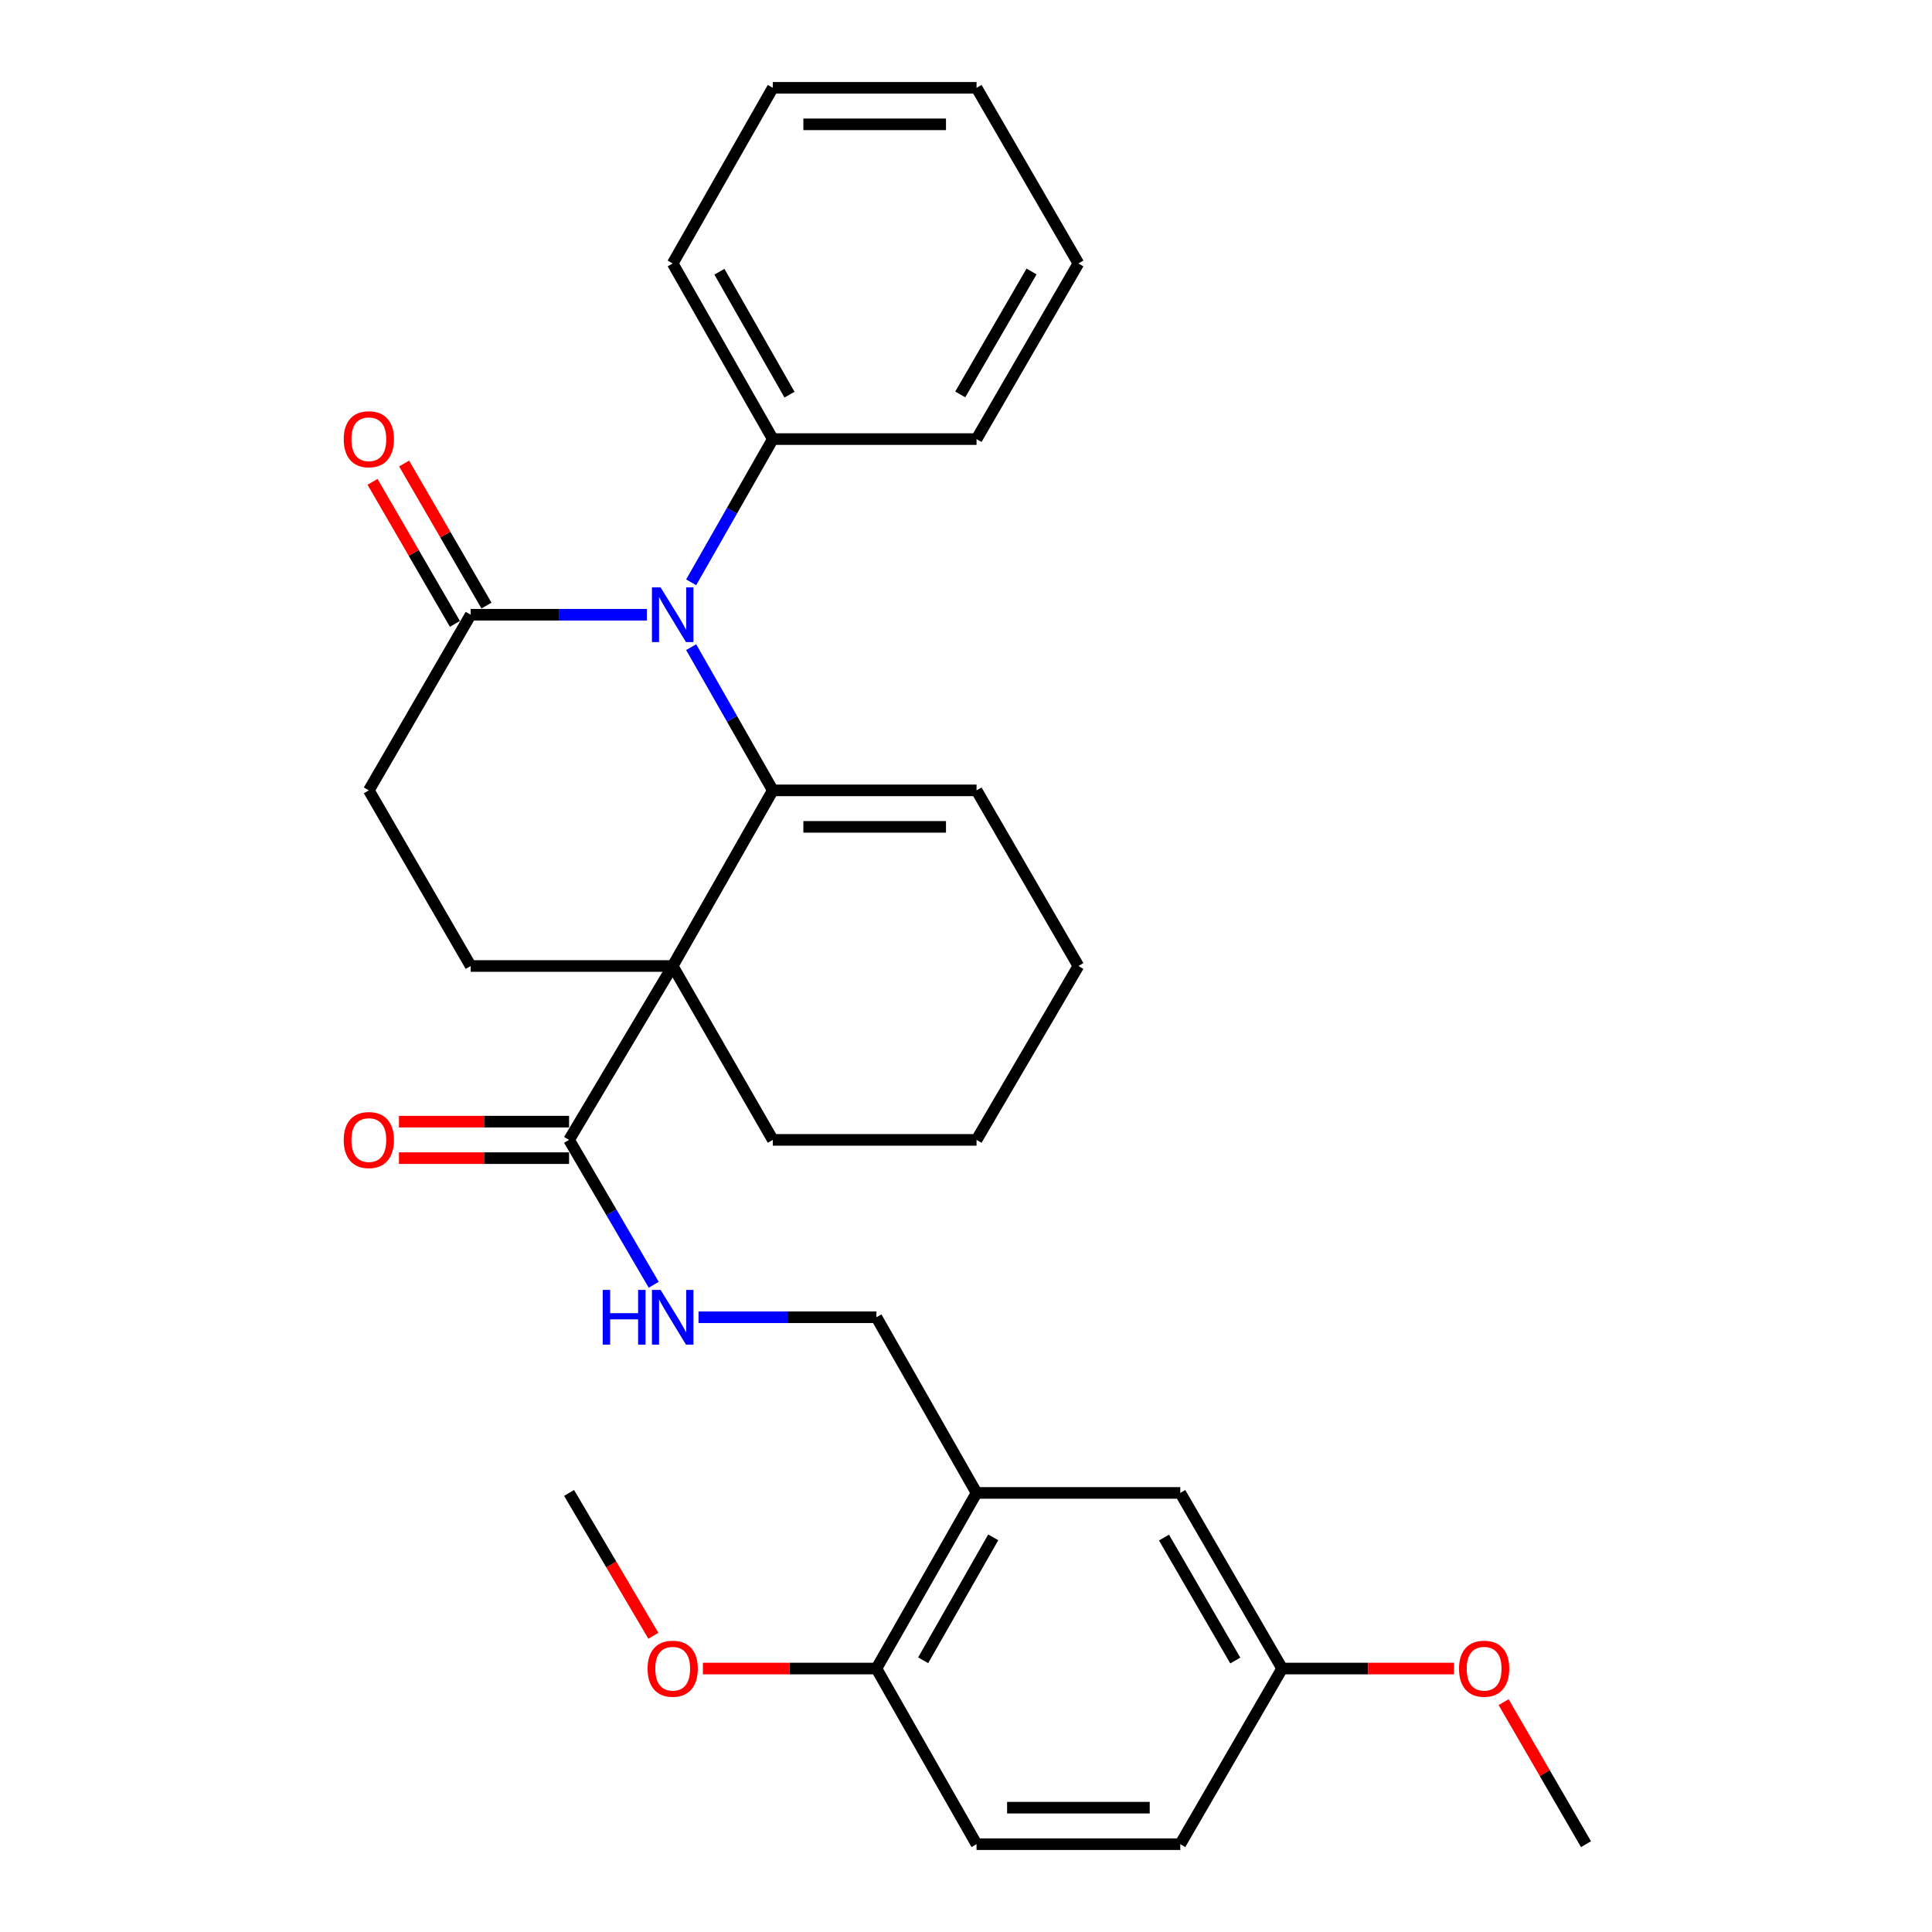 <?xml version='1.0' encoding='iso-8859-1'?>
<svg version='1.1' baseProfile='full'
              xmlns='http://www.w3.org/2000/svg'
                      xmlns:rdkit='http://www.rdkit.org/xml'
                      xmlns:xlink='http://www.w3.org/1999/xlink'
                  xml:space='preserve'
width='1000px' height='1000px' viewBox='0 0 1000 1000'>
<!-- END OF HEADER -->
<rect style='opacity:1.0;fill:#FFFFFF;stroke:none' width='1000' height='1000' x='0' y='0'> </rect>
<path class='bond-0' d='M 400.003,409.093 L 348.184,500' style='fill:none;fill-rule:evenodd;stroke:#000000;stroke-width:6px;stroke-linecap:butt;stroke-linejoin:miter;stroke-opacity:1' />
<path class='bond-1' d='M 400.003,409.093 L 378.875,372.028' style='fill:none;fill-rule:evenodd;stroke:#000000;stroke-width:6px;stroke-linecap:butt;stroke-linejoin:miter;stroke-opacity:1' />
<path class='bond-1' d='M 378.875,372.028 L 357.746,334.962' style='fill:none;fill-rule:evenodd;stroke:#0000FF;stroke-width:6px;stroke-linecap:butt;stroke-linejoin:miter;stroke-opacity:1' />
<path class='bond-2' d='M 400.003,409.093 L 505.458,409.093' style='fill:none;fill-rule:evenodd;stroke:#000000;stroke-width:6px;stroke-linecap:butt;stroke-linejoin:miter;stroke-opacity:1' />
<path class='bond-2' d='M 415.821,427.986 L 489.64,427.986' style='fill:none;fill-rule:evenodd;stroke:#000000;stroke-width:6px;stroke-linecap:butt;stroke-linejoin:miter;stroke-opacity:1' />
<path class='bond-3' d='M 348.184,500 L 294.548,590.004' style='fill:none;fill-rule:evenodd;stroke:#000000;stroke-width:6px;stroke-linecap:butt;stroke-linejoin:miter;stroke-opacity:1' />
<path class='bond-4' d='M 348.184,500 L 243.632,500' style='fill:none;fill-rule:evenodd;stroke:#000000;stroke-width:6px;stroke-linecap:butt;stroke-linejoin:miter;stroke-opacity:1' />
<path class='bond-5' d='M 348.184,500 L 400.003,590.004' style='fill:none;fill-rule:evenodd;stroke:#000000;stroke-width:6px;stroke-linecap:butt;stroke-linejoin:miter;stroke-opacity:1' />
<path class='bond-6' d='M 334.83,318.186 L 289.231,318.186' style='fill:none;fill-rule:evenodd;stroke:#0000FF;stroke-width:6px;stroke-linecap:butt;stroke-linejoin:miter;stroke-opacity:1' />
<path class='bond-6' d='M 289.231,318.186 L 243.632,318.186' style='fill:none;fill-rule:evenodd;stroke:#000000;stroke-width:6px;stroke-linecap:butt;stroke-linejoin:miter;stroke-opacity:1' />
<path class='bond-7' d='M 357.746,301.41 L 378.874,264.339' style='fill:none;fill-rule:evenodd;stroke:#0000FF;stroke-width:6px;stroke-linecap:butt;stroke-linejoin:miter;stroke-opacity:1' />
<path class='bond-7' d='M 378.874,264.339 L 400.003,227.269' style='fill:none;fill-rule:evenodd;stroke:#000000;stroke-width:6px;stroke-linecap:butt;stroke-linejoin:miter;stroke-opacity:1' />
<path class='bond-8' d='M 294.548,590.004 L 316.454,627.5' style='fill:none;fill-rule:evenodd;stroke:#000000;stroke-width:6px;stroke-linecap:butt;stroke-linejoin:miter;stroke-opacity:1' />
<path class='bond-8' d='M 316.454,627.5 L 338.359,664.996' style='fill:none;fill-rule:evenodd;stroke:#0000FF;stroke-width:6px;stroke-linecap:butt;stroke-linejoin:miter;stroke-opacity:1' />
<path class='bond-9' d='M 294.548,580.558 L 250.525,580.558' style='fill:none;fill-rule:evenodd;stroke:#000000;stroke-width:6px;stroke-linecap:butt;stroke-linejoin:miter;stroke-opacity:1' />
<path class='bond-9' d='M 250.525,580.558 L 206.501,580.558' style='fill:none;fill-rule:evenodd;stroke:#FF0000;stroke-width:6px;stroke-linecap:butt;stroke-linejoin:miter;stroke-opacity:1' />
<path class='bond-9' d='M 294.548,599.451 L 250.525,599.451' style='fill:none;fill-rule:evenodd;stroke:#000000;stroke-width:6px;stroke-linecap:butt;stroke-linejoin:miter;stroke-opacity:1' />
<path class='bond-9' d='M 250.525,599.451 L 206.501,599.451' style='fill:none;fill-rule:evenodd;stroke:#FF0000;stroke-width:6px;stroke-linecap:butt;stroke-linejoin:miter;stroke-opacity:1' />
<path class='bond-10' d='M 243.632,318.186 L 190.91,409.093' style='fill:none;fill-rule:evenodd;stroke:#000000;stroke-width:6px;stroke-linecap:butt;stroke-linejoin:miter;stroke-opacity:1' />
<path class='bond-11' d='M 251.804,313.447 L 230.484,276.682' style='fill:none;fill-rule:evenodd;stroke:#000000;stroke-width:6px;stroke-linecap:butt;stroke-linejoin:miter;stroke-opacity:1' />
<path class='bond-11' d='M 230.484,276.682 L 209.164,239.917' style='fill:none;fill-rule:evenodd;stroke:#FF0000;stroke-width:6px;stroke-linecap:butt;stroke-linejoin:miter;stroke-opacity:1' />
<path class='bond-11' d='M 235.46,322.925 L 214.14,286.16' style='fill:none;fill-rule:evenodd;stroke:#000000;stroke-width:6px;stroke-linecap:butt;stroke-linejoin:miter;stroke-opacity:1' />
<path class='bond-11' d='M 214.14,286.16 L 192.821,249.395' style='fill:none;fill-rule:evenodd;stroke:#FF0000;stroke-width:6px;stroke-linecap:butt;stroke-linejoin:miter;stroke-opacity:1' />
<path class='bond-12' d='M 243.632,500 L 190.91,409.093' style='fill:none;fill-rule:evenodd;stroke:#000000;stroke-width:6px;stroke-linecap:butt;stroke-linejoin:miter;stroke-opacity:1' />
<path class='bond-13' d='M 505.458,772.731 L 453.638,681.814' style='fill:none;fill-rule:evenodd;stroke:#000000;stroke-width:6px;stroke-linecap:butt;stroke-linejoin:miter;stroke-opacity:1' />
<path class='bond-14' d='M 505.458,772.731 L 453.638,863.638' style='fill:none;fill-rule:evenodd;stroke:#000000;stroke-width:6px;stroke-linecap:butt;stroke-linejoin:miter;stroke-opacity:1' />
<path class='bond-14' d='M 514.099,795.724 L 477.825,859.359' style='fill:none;fill-rule:evenodd;stroke:#000000;stroke-width:6px;stroke-linecap:butt;stroke-linejoin:miter;stroke-opacity:1' />
<path class='bond-15' d='M 505.458,772.731 L 610.912,772.731' style='fill:none;fill-rule:evenodd;stroke:#000000;stroke-width:6px;stroke-linecap:butt;stroke-linejoin:miter;stroke-opacity:1' />
<path class='bond-16' d='M 361.56,681.814 L 407.599,681.814' style='fill:none;fill-rule:evenodd;stroke:#0000FF;stroke-width:6px;stroke-linecap:butt;stroke-linejoin:miter;stroke-opacity:1' />
<path class='bond-16' d='M 407.599,681.814 L 453.638,681.814' style='fill:none;fill-rule:evenodd;stroke:#000000;stroke-width:6px;stroke-linecap:butt;stroke-linejoin:miter;stroke-opacity:1' />
<path class='bond-17' d='M 505.458,409.093 L 558.18,500' style='fill:none;fill-rule:evenodd;stroke:#000000;stroke-width:6px;stroke-linecap:butt;stroke-linejoin:miter;stroke-opacity:1' />
<path class='bond-18' d='M 400.003,227.269 L 348.184,136.362' style='fill:none;fill-rule:evenodd;stroke:#000000;stroke-width:6px;stroke-linecap:butt;stroke-linejoin:miter;stroke-opacity:1' />
<path class='bond-18' d='M 408.644,204.276 L 372.37,140.641' style='fill:none;fill-rule:evenodd;stroke:#000000;stroke-width:6px;stroke-linecap:butt;stroke-linejoin:miter;stroke-opacity:1' />
<path class='bond-19' d='M 400.003,227.269 L 505.458,227.269' style='fill:none;fill-rule:evenodd;stroke:#000000;stroke-width:6px;stroke-linecap:butt;stroke-linejoin:miter;stroke-opacity:1' />
<path class='bond-20' d='M 453.638,863.638 L 505.458,954.545' style='fill:none;fill-rule:evenodd;stroke:#000000;stroke-width:6px;stroke-linecap:butt;stroke-linejoin:miter;stroke-opacity:1' />
<path class='bond-21' d='M 453.638,863.638 L 408.729,863.638' style='fill:none;fill-rule:evenodd;stroke:#000000;stroke-width:6px;stroke-linecap:butt;stroke-linejoin:miter;stroke-opacity:1' />
<path class='bond-21' d='M 408.729,863.638 L 363.82,863.638' style='fill:none;fill-rule:evenodd;stroke:#FF0000;stroke-width:6px;stroke-linecap:butt;stroke-linejoin:miter;stroke-opacity:1' />
<path class='bond-22' d='M 610.912,772.731 L 663.634,863.638' style='fill:none;fill-rule:evenodd;stroke:#000000;stroke-width:6px;stroke-linecap:butt;stroke-linejoin:miter;stroke-opacity:1' />
<path class='bond-22' d='M 602.477,795.846 L 639.383,859.481' style='fill:none;fill-rule:evenodd;stroke:#000000;stroke-width:6px;stroke-linecap:butt;stroke-linejoin:miter;stroke-opacity:1' />
<path class='bond-23' d='M 505.458,954.545 L 610.912,954.545' style='fill:none;fill-rule:evenodd;stroke:#000000;stroke-width:6px;stroke-linecap:butt;stroke-linejoin:miter;stroke-opacity:1' />
<path class='bond-23' d='M 521.276,935.652 L 595.094,935.652' style='fill:none;fill-rule:evenodd;stroke:#000000;stroke-width:6px;stroke-linecap:butt;stroke-linejoin:miter;stroke-opacity:1' />
<path class='bond-24' d='M 400.003,590.004 L 505.458,590.004' style='fill:none;fill-rule:evenodd;stroke:#000000;stroke-width:6px;stroke-linecap:butt;stroke-linejoin:miter;stroke-opacity:1' />
<path class='bond-25' d='M 663.634,863.638 L 610.912,954.545' style='fill:none;fill-rule:evenodd;stroke:#000000;stroke-width:6px;stroke-linecap:butt;stroke-linejoin:miter;stroke-opacity:1' />
<path class='bond-26' d='M 663.634,863.638 L 708.104,863.638' style='fill:none;fill-rule:evenodd;stroke:#000000;stroke-width:6px;stroke-linecap:butt;stroke-linejoin:miter;stroke-opacity:1' />
<path class='bond-26' d='M 708.104,863.638 L 752.573,863.638' style='fill:none;fill-rule:evenodd;stroke:#FF0000;stroke-width:6px;stroke-linecap:butt;stroke-linejoin:miter;stroke-opacity:1' />
<path class='bond-27' d='M 338.178,846.68 L 316.363,809.706' style='fill:none;fill-rule:evenodd;stroke:#FF0000;stroke-width:6px;stroke-linecap:butt;stroke-linejoin:miter;stroke-opacity:1' />
<path class='bond-27' d='M 316.363,809.706 L 294.548,772.731' style='fill:none;fill-rule:evenodd;stroke:#000000;stroke-width:6px;stroke-linecap:butt;stroke-linejoin:miter;stroke-opacity:1' />
<path class='bond-28' d='M 778.27,881.026 L 799.589,917.786' style='fill:none;fill-rule:evenodd;stroke:#FF0000;stroke-width:6px;stroke-linecap:butt;stroke-linejoin:miter;stroke-opacity:1' />
<path class='bond-28' d='M 799.589,917.786 L 820.908,954.545' style='fill:none;fill-rule:evenodd;stroke:#000000;stroke-width:6px;stroke-linecap:butt;stroke-linejoin:miter;stroke-opacity:1' />
<path class='bond-29' d='M 558.18,500 L 505.458,590.004' style='fill:none;fill-rule:evenodd;stroke:#000000;stroke-width:6px;stroke-linecap:butt;stroke-linejoin:miter;stroke-opacity:1' />
<path class='bond-30' d='M 348.184,136.362 L 400.003,45.455' style='fill:none;fill-rule:evenodd;stroke:#000000;stroke-width:6px;stroke-linecap:butt;stroke-linejoin:miter;stroke-opacity:1' />
<path class='bond-31' d='M 505.458,227.269 L 558.18,136.362' style='fill:none;fill-rule:evenodd;stroke:#000000;stroke-width:6px;stroke-linecap:butt;stroke-linejoin:miter;stroke-opacity:1' />
<path class='bond-31' d='M 497.023,204.154 L 533.928,140.519' style='fill:none;fill-rule:evenodd;stroke:#000000;stroke-width:6px;stroke-linecap:butt;stroke-linejoin:miter;stroke-opacity:1' />
<path class='bond-32' d='M 558.18,136.362 L 505.458,45.455' style='fill:none;fill-rule:evenodd;stroke:#000000;stroke-width:6px;stroke-linecap:butt;stroke-linejoin:miter;stroke-opacity:1' />
<path class='bond-33' d='M 400.003,45.455 L 505.458,45.455' style='fill:none;fill-rule:evenodd;stroke:#000000;stroke-width:6px;stroke-linecap:butt;stroke-linejoin:miter;stroke-opacity:1' />
<path class='bond-33' d='M 415.821,64.348 L 489.64,64.348' style='fill:none;fill-rule:evenodd;stroke:#000000;stroke-width:6px;stroke-linecap:butt;stroke-linejoin:miter;stroke-opacity:1' />
<path  class='atom-2' d='M 341.924 304.026
L 351.204 319.026
Q 352.124 320.506, 353.604 323.186
Q 355.084 325.866, 355.164 326.026
L 355.164 304.026
L 358.924 304.026
L 358.924 332.346
L 355.044 332.346
L 345.084 315.946
Q 343.924 314.026, 342.684 311.826
Q 341.484 309.626, 341.124 308.946
L 341.124 332.346
L 337.444 332.346
L 337.444 304.026
L 341.924 304.026
' fill='#0000FF'/>
<path  class='atom-7' d='M 311.964 667.654
L 315.804 667.654
L 315.804 679.694
L 330.284 679.694
L 330.284 667.654
L 334.124 667.654
L 334.124 695.974
L 330.284 695.974
L 330.284 682.894
L 315.804 682.894
L 315.804 695.974
L 311.964 695.974
L 311.964 667.654
' fill='#0000FF'/>
<path  class='atom-7' d='M 341.924 667.654
L 351.204 682.654
Q 352.124 684.134, 353.604 686.814
Q 355.084 689.494, 355.164 689.654
L 355.164 667.654
L 358.924 667.654
L 358.924 695.974
L 355.044 695.974
L 345.084 679.574
Q 343.924 677.654, 342.684 675.454
Q 341.484 673.254, 341.124 672.574
L 341.124 695.974
L 337.444 695.974
L 337.444 667.654
L 341.924 667.654
' fill='#0000FF'/>
<path  class='atom-14' d='M 177.91 227.349
Q 177.91 220.549, 181.27 216.749
Q 184.63 212.949, 190.91 212.949
Q 197.19 212.949, 200.55 216.749
Q 203.91 220.549, 203.91 227.349
Q 203.91 234.229, 200.51 238.149
Q 197.11 242.029, 190.91 242.029
Q 184.67 242.029, 181.27 238.149
Q 177.91 234.269, 177.91 227.349
M 190.91 238.829
Q 195.23 238.829, 197.55 235.949
Q 199.91 233.029, 199.91 227.349
Q 199.91 221.789, 197.55 218.989
Q 195.23 216.149, 190.91 216.149
Q 186.59 216.149, 184.23 218.949
Q 181.91 221.749, 181.91 227.349
Q 181.91 233.069, 184.23 235.949
Q 186.59 238.829, 190.91 238.829
' fill='#FF0000'/>
<path  class='atom-15' d='M 177.91 590.084
Q 177.91 583.284, 181.27 579.484
Q 184.63 575.684, 190.91 575.684
Q 197.19 575.684, 200.55 579.484
Q 203.91 583.284, 203.91 590.084
Q 203.91 596.964, 200.51 600.884
Q 197.11 604.764, 190.91 604.764
Q 184.67 604.764, 181.27 600.884
Q 177.91 597.004, 177.91 590.084
M 190.91 601.564
Q 195.23 601.564, 197.55 598.684
Q 199.91 595.764, 199.91 590.084
Q 199.91 584.524, 197.55 581.724
Q 195.23 578.884, 190.91 578.884
Q 186.59 578.884, 184.23 581.684
Q 181.91 584.484, 181.91 590.084
Q 181.91 595.804, 184.23 598.684
Q 186.59 601.564, 190.91 601.564
' fill='#FF0000'/>
<path  class='atom-20' d='M 335.184 863.718
Q 335.184 856.918, 338.544 853.118
Q 341.904 849.318, 348.184 849.318
Q 354.464 849.318, 357.824 853.118
Q 361.184 856.918, 361.184 863.718
Q 361.184 870.598, 357.784 874.518
Q 354.384 878.398, 348.184 878.398
Q 341.944 878.398, 338.544 874.518
Q 335.184 870.638, 335.184 863.718
M 348.184 875.198
Q 352.504 875.198, 354.824 872.318
Q 357.184 869.398, 357.184 863.718
Q 357.184 858.158, 354.824 855.358
Q 352.504 852.518, 348.184 852.518
Q 343.864 852.518, 341.504 855.318
Q 339.184 858.118, 339.184 863.718
Q 339.184 869.438, 341.504 872.318
Q 343.864 875.198, 348.184 875.198
' fill='#FF0000'/>
<path  class='atom-21' d='M 755.186 863.718
Q 755.186 856.918, 758.546 853.118
Q 761.906 849.318, 768.186 849.318
Q 774.466 849.318, 777.826 853.118
Q 781.186 856.918, 781.186 863.718
Q 781.186 870.598, 777.786 874.518
Q 774.386 878.398, 768.186 878.398
Q 761.946 878.398, 758.546 874.518
Q 755.186 870.638, 755.186 863.718
M 768.186 875.198
Q 772.506 875.198, 774.826 872.318
Q 777.186 869.398, 777.186 863.718
Q 777.186 858.158, 774.826 855.358
Q 772.506 852.518, 768.186 852.518
Q 763.866 852.518, 761.506 855.318
Q 759.186 858.118, 759.186 863.718
Q 759.186 869.438, 761.506 872.318
Q 763.866 875.198, 768.186 875.198
' fill='#FF0000'/>
</svg>
